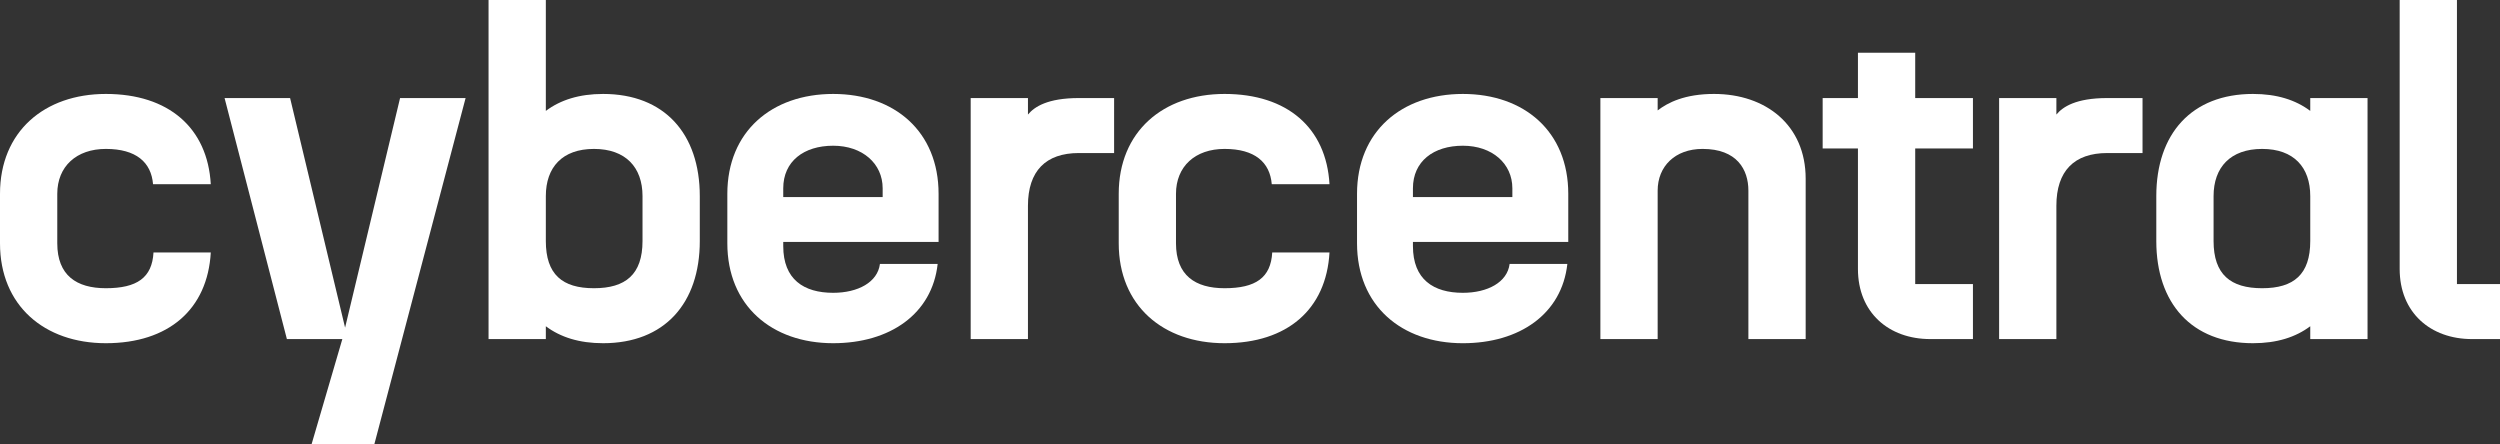 <svg viewBox="0 0 816.929 145.09" height="145.09" width="816.929" xmlns:xlink="http://www.w3.org/1999/xlink" xmlns="http://www.w3.org/2000/svg">
  <rect x="0" y="0" width="816.929" height="145.09" fill="#333333" stroke="none"/>
  <defs>
    <clipPath id="clip-path">
      <rect fill="#fff" height="145.09" width="816.929" data-sanitized-data-name="Rectangle 3" data-name="Rectangle 3" id="Rectangle_3"></rect>
    </clipPath>
  </defs>
  <g transform="translate(0 0)" data-sanitized-data-name="Group 10" data-name="Group 10" id="Group_10">
    <g clip-path="url(#clip-path)" transform="translate(0 0)" data-sanitized-data-name="Group 9" data-name="Group 9" id="Group_9">
      <path fill="#fff" transform="translate(0 23.55)" d="M0,55.958V39.785C0,19.426,14.524,7.148,34.587,7.148c20.514,0,33.239,11.08,34.291,29.494H50.012c-.6-7.185-5.544-11.53-15.425-11.53-9.581,0-15.872,5.694-15.872,14.674V55.958c0,10.483,6.291,14.674,15.872,14.674,10.182,0,15.125-3.444,15.571-11.681H68.878C67.825,77.52,55.1,88.6,34.587,88.6,14.524,88.6,0,76.322,0,55.958" data-sanitized-data-name="Path 10740" data-name="Path 10740" id="Path_10740"></path>
      <path fill="#fff" transform="translate(56.296 24.582)" d="M74.436,7.461H95.847l-29.8,113.045H45.539L55.57,86.22H37.452L17.088,7.461H38.5L56.468,82.476Z" data-sanitized-data-name="Path 10741" data-name="Path 10741" id="Path_10741"></path>
      <path fill="#fff" transform="translate(122.469 0.002)" d="M55.894,106.608V110.8H37.175V0H55.894V36.236c4.793-3.594,10.929-5.54,18.715-5.54,20.063,0,31.594,13.025,31.594,33.389V78.759c0,20.36-11.53,33.389-31.594,33.389-7.786,0-13.922-1.95-18.715-5.54M71.616,94.18c10.332,0,15.872-4.492,15.872-15.421V64.085c0-9.435-5.54-15.425-15.872-15.425S55.894,54.65,55.894,64.085V78.759c0,10.929,5.389,15.421,15.722,15.421" data-sanitized-data-name="Path 10742" data-name="Path 10742" id="Path_10742"></path>
      <path fill="#fff" transform="translate(182.328 23.55)" d="M55.345,55.958V39.79c0-20.364,14.524-32.642,34.587-32.642s34.441,12.278,34.441,32.642V55.511H73.613V56.86c0,10.929,6.738,15.271,16.319,15.271,8.086,0,14.524-3.444,15.275-9.435h18.865C122.277,79.019,108.5,88.6,89.932,88.6c-20.063,0-34.587-12.282-34.587-32.646M106.1,40.837V37.99c0-8.082-6.588-13.922-16.173-13.922S73.613,29.157,73.613,37.99v2.847Z" data-sanitized-data-name="Path 10743" data-name="Path 10743" id="Path_10743"></path>
      <path fill="#fff" transform="translate(243.33 24.581)" d="M73.862,7.461H92.577V12.85c2.1-2.542,6.442-5.389,16.624-5.389h11.526V25.429H109.2c-10.783,0-16.624,5.84-16.624,17.22V86.22H73.862Z" data-sanitized-data-name="Path 10744" data-name="Path 10744" id="Path_10744"></path>
      <path fill="#fff" transform="translate(280.441 23.55)" d="M85.127,55.958V39.785c0-20.36,14.519-32.637,34.583-32.637,20.514,0,33.243,11.08,34.291,29.494H135.135c-.6-7.185-5.544-11.53-15.425-11.53-9.577,0-15.872,5.694-15.872,14.674V55.958c0,10.483,6.3,14.674,15.872,14.674,10.182,0,15.125-3.444,15.576-11.681H154C152.952,77.52,140.224,88.6,119.71,88.6c-20.063,0-34.583-12.278-34.583-32.642" data-sanitized-data-name="Path 10745" data-name="Path 10745" id="Path_10745"></path>
      <path fill="#fff" transform="translate(340.178 23.55)" d="M103.26,55.958V39.79c0-20.364,14.524-32.642,34.587-32.642s34.441,12.278,34.441,32.642V55.511h-50.76V56.86c0,10.929,6.738,15.271,16.319,15.271,8.086,0,14.528-3.444,15.275-9.435h18.865c-1.8,16.323-15.571,25.908-34.14,25.908-20.063,0-34.587-12.282-34.587-32.646m50.76-15.121V37.99c0-8.082-6.588-13.922-16.173-13.922s-16.319,5.089-16.319,13.922v2.847Z" data-sanitized-data-name="Path 10746" data-name="Path 10746" id="Path_10746"></path>
      <path fill="#fff" transform="translate(401.183 23.55)" d="M121.778,8.492h18.715v4.041c3.294-2.542,8.838-5.385,18.419-5.385,16.92,0,29.945,10.178,29.945,27.7v52.4H170.141V38.737c0-6.888-3.745-13.626-14.975-13.626-8.979,0-14.674,5.69-14.674,13.626V87.251H121.778Z" data-sanitized-data-name="Path 10747" data-name="Path 10747" id="Path_10747"></path>
      <path fill="#fff" transform="translate(456.901 13.212)" d="M150.221,74.683V35.3h-11.53V18.834h11.53V4.01h18.715V18.834H187.8V35.3H168.936V79.621H187.8V97.589H173.879c-13.626,0-23.658-8.683-23.658-22.906" data-sanitized-data-name="Path 10748" data-name="Path 10748" id="Path_10748"></path>
      <path fill="#fff" transform="translate(501.135 24.581)" d="M152.118,7.461h18.715V12.85c2.1-2.542,6.442-5.389,16.624-5.389h11.526V25.429H187.456c-10.783,0-16.624,5.84-16.624,17.22V86.22H152.118Z" data-sanitized-data-name="Path 10749" data-name="Path 10749" id="Path_10749"></path>
      <path fill="#fff" transform="translate(540.539 23.55)" d="M164.079,55.211V40.537c0-20.364,11.531-33.389,31.594-33.389,7.786,0,13.922,1.945,18.715,5.54v-4.2h18.719V87.251H214.388V83.06c-4.793,3.59-10.929,5.54-18.715,5.54-20.063,0-31.594-13.029-31.594-33.389m34.587,15.421c10.332,0,15.722-4.492,15.722-15.421V40.537c0-9.435-5.389-15.425-15.722-15.425S182.794,31.1,182.794,40.537V55.211c0,10.929,5.54,15.421,15.872,15.421" data-sanitized-data-name="Path 10750" data-name="Path 10750" id="Path_10750"></path>
      <path fill="#fff" transform="translate(601.545 0.002)" d="M182.6,87.893V0h18.715V92.832h14.077V110.8h-9.134c-13.626,0-23.658-8.683-23.658-22.906" data-sanitized-data-name="Path 10751" data-name="Path 10751" id="Path_10751"></path>
    </g>
  </g>
</svg>
